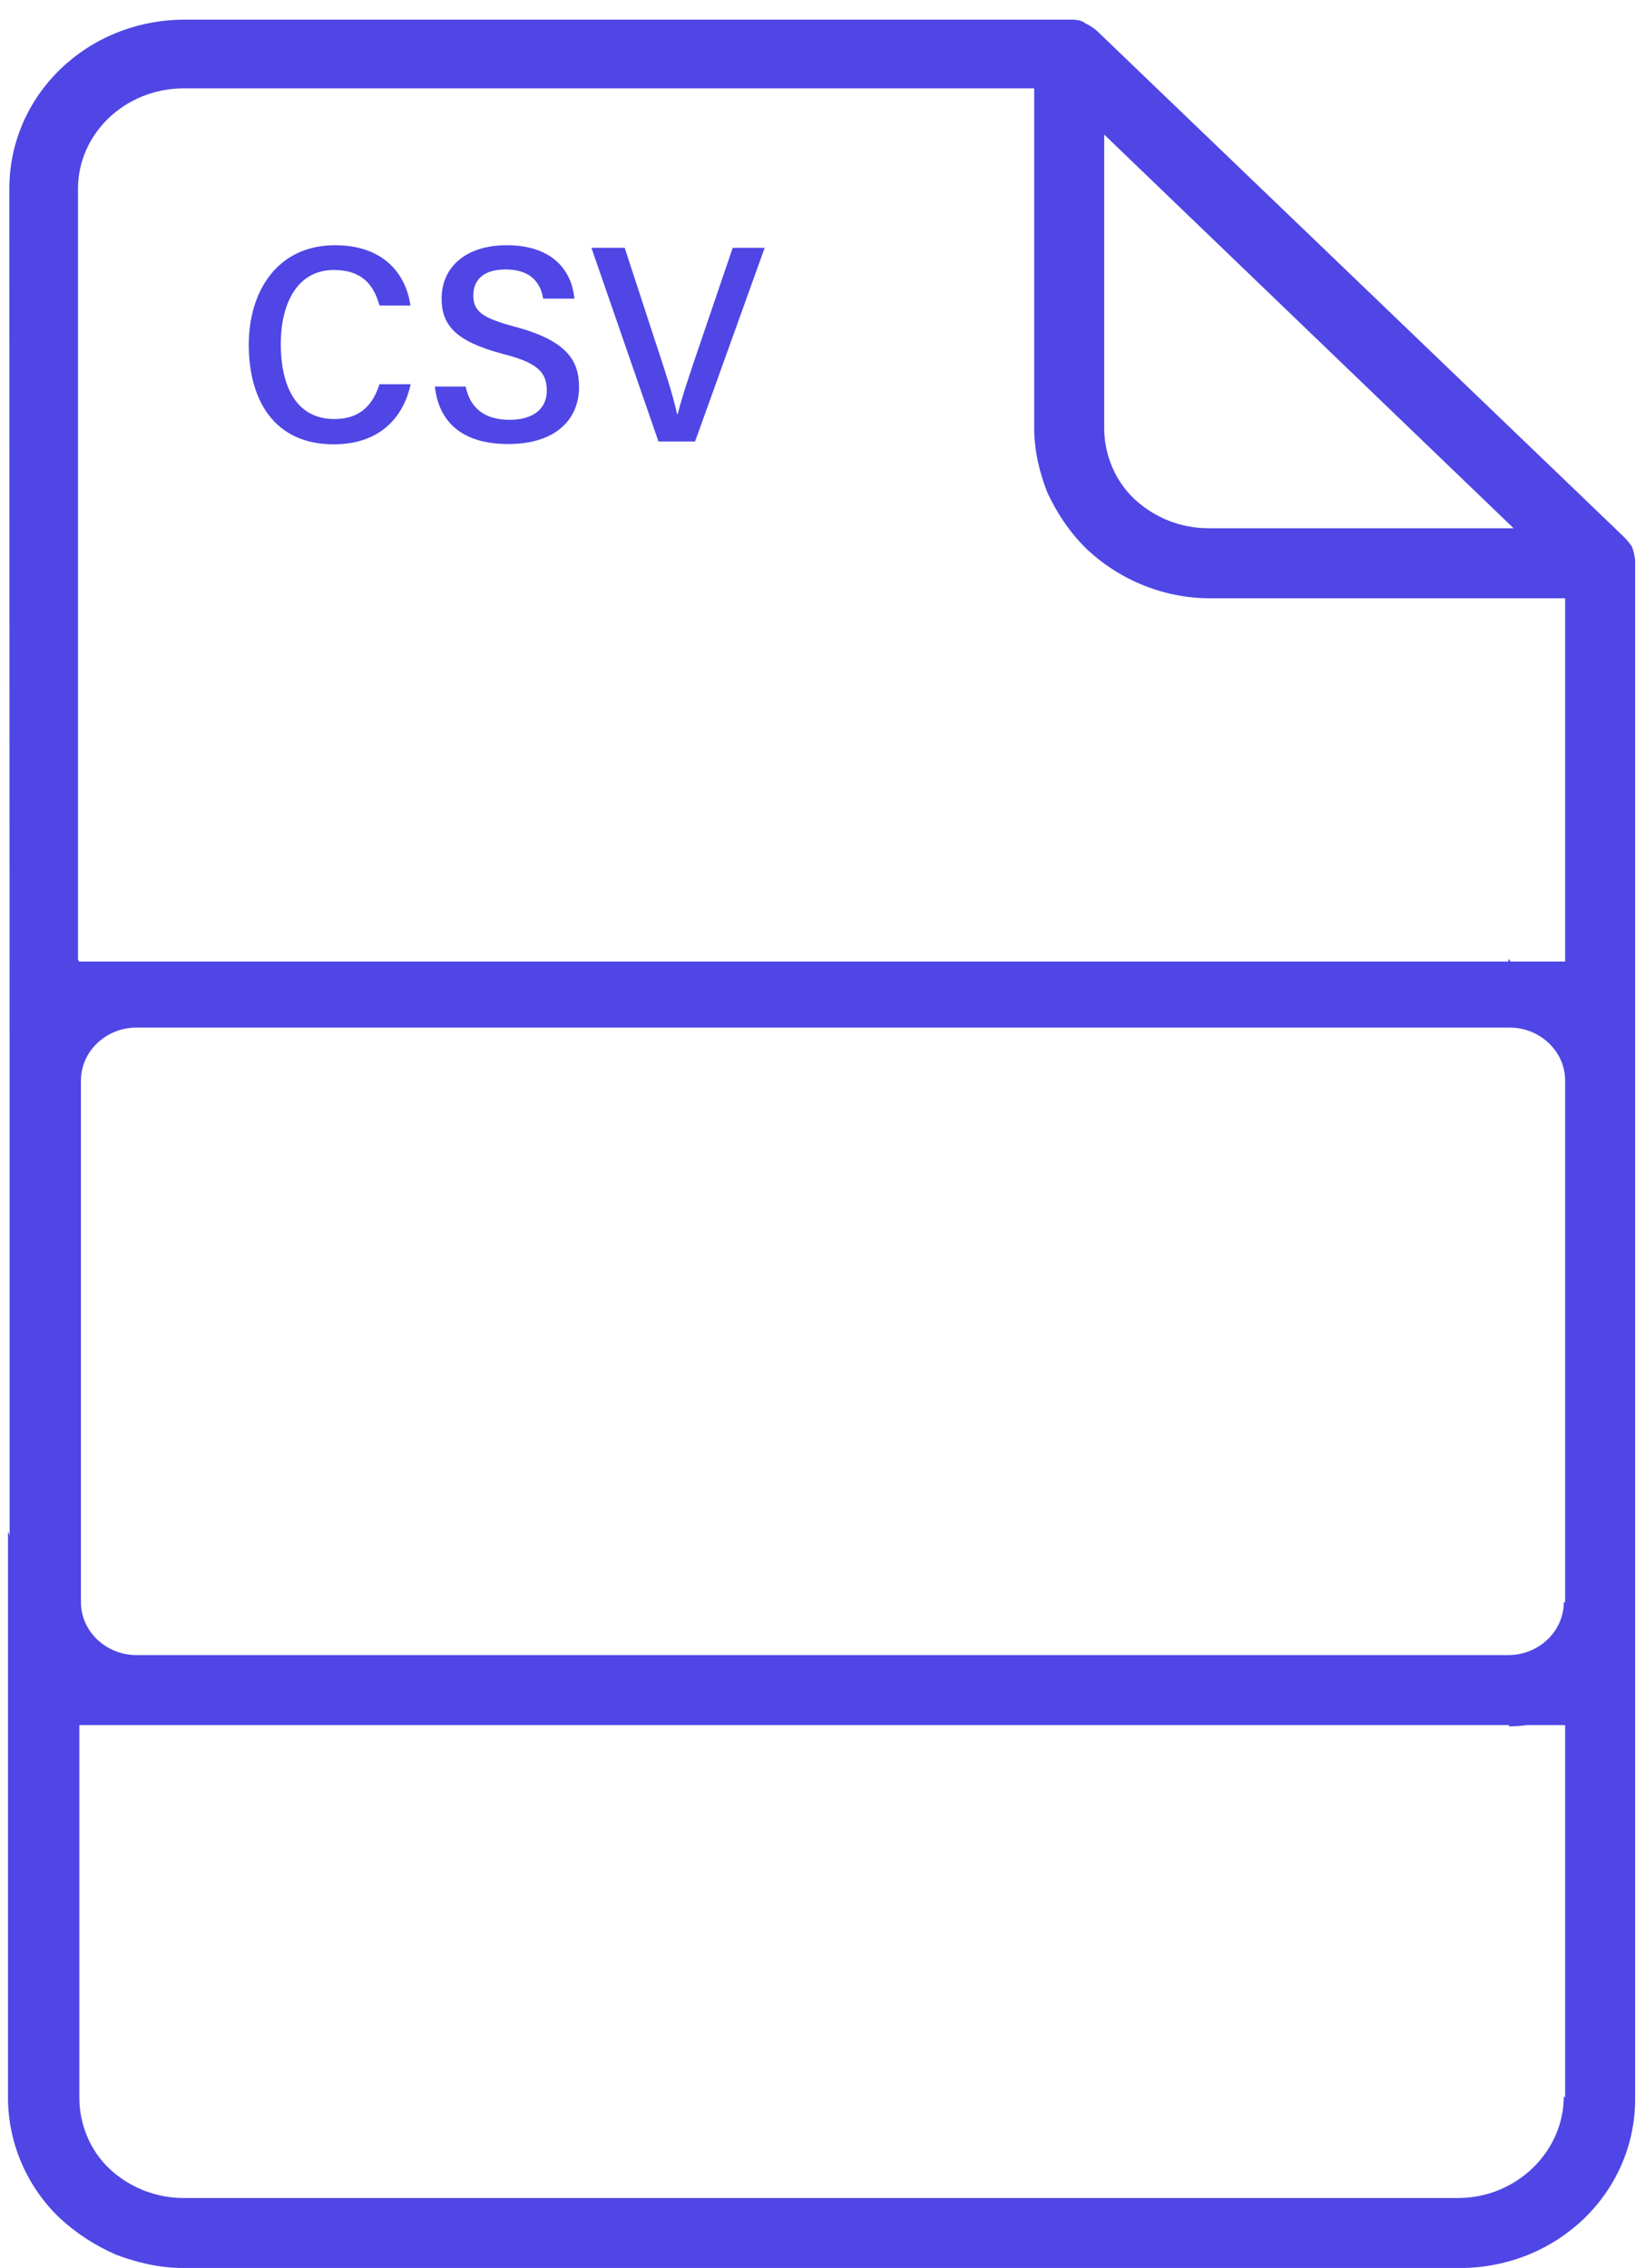 <svg xmlns="http://www.w3.org/2000/svg" width="74" height="102" viewBox="0 0 74 102" fill="none">
<path d="M67.852 43.126L73.556 49.203V25.184C73.556 25.184 73.496 24.708 73.377 24.53C73.377 24.53 73.199 24.293 73.08 24.174L49.316 1.36C49.316 1.36 49.019 1.122 48.84 1.063C48.721 0.944 48.484 0.884 48.246 0.884H8.322C3.925 0.884 0.42 4.271 0.42 8.489L0.432 50.212L3.56 43.185C0.411 43.185 0.432 45.621 0.432 48.651V72.119C0.432 75.149 0.36 72.043 3.56 77.585L0.36 68.864V94.339C0.36 96.359 1.192 98.32 2.677 99.746C3.45 100.458 4.282 100.993 5.232 101.409C6.183 101.765 7.193 102.003 8.262 102.003H65.654C70.05 102.003 73.556 98.617 73.556 94.398V72.178L67.852 77.644C71.001 77.644 73.556 75.208 73.556 72.178V48.711C73.556 45.681 71.001 43.245 67.852 43.245V43.126ZM70.347 72.06C70.347 73.367 69.219 74.436 67.852 74.436L6.136 74.436C4.77 74.436 3.641 73.367 3.641 72.059V48.592C3.641 47.285 4.77 46.215 6.136 46.215L67.912 46.215C69.278 46.215 70.407 47.285 70.407 48.592V72.06H70.347ZM49.672 6.053L68.09 23.758H54.366C53.118 23.758 51.93 23.282 51.039 22.451C50.147 21.619 49.672 20.431 49.672 19.242V6.053ZM3.509 8.489C3.509 5.994 5.648 3.974 8.262 3.974H46.523V19.242C46.523 20.253 46.761 21.262 47.117 22.154C47.533 23.045 48.068 23.877 48.84 24.649C50.326 26.075 52.346 26.907 54.425 26.907H70.407V43.245H3.509V8.489ZM70.347 94.28C70.347 96.775 68.209 98.854 65.594 98.854H8.262C7.014 98.854 5.826 98.379 4.935 97.547C4.044 96.716 3.569 95.527 3.569 94.339V77.585H70.407V94.339L70.347 94.28Z" fill="#4F46E5"/>
<path d="M18.475 17.28C18.15 18.753 17.106 19.983 15.007 19.983C12.351 19.983 11.191 18.011 11.191 15.506C11.191 13.14 12.444 11.029 15.077 11.029C17.234 11.029 18.266 12.305 18.463 13.743H17.072C16.828 12.862 16.329 12.143 15.019 12.143C13.314 12.143 12.63 13.743 12.63 15.471C12.63 17.199 13.221 18.846 15.042 18.846C16.329 18.846 16.816 18.058 17.072 17.28H18.475Z" fill="#4F46E5"/>
<path d="M20.945 17.373C21.142 18.359 21.814 18.881 22.916 18.881C24.018 18.881 24.598 18.359 24.598 17.57C24.598 16.712 24.146 16.306 22.603 15.912C20.55 15.367 19.866 14.659 19.866 13.43C19.866 12.003 20.968 11.029 22.789 11.029C24.865 11.029 25.723 12.177 25.839 13.43H24.436C24.308 12.699 23.867 12.119 22.742 12.119C21.791 12.119 21.293 12.549 21.293 13.291C21.293 14.033 21.745 14.311 23.16 14.694C25.514 15.32 26.048 16.225 26.048 17.408C26.048 18.858 25.004 19.971 22.858 19.971C20.713 19.971 19.727 18.904 19.564 17.385H20.968L20.945 17.373Z" fill="#4F46E5"/>
<path d="M29.621 19.855L26.605 11.145H28.102L29.47 15.332C29.876 16.55 30.282 17.791 30.456 18.614H30.491C30.665 17.884 31.105 16.585 31.523 15.367L32.961 11.145H34.399L31.268 19.855H29.609H29.621Z" fill="#4F46E5"/>
</svg>
